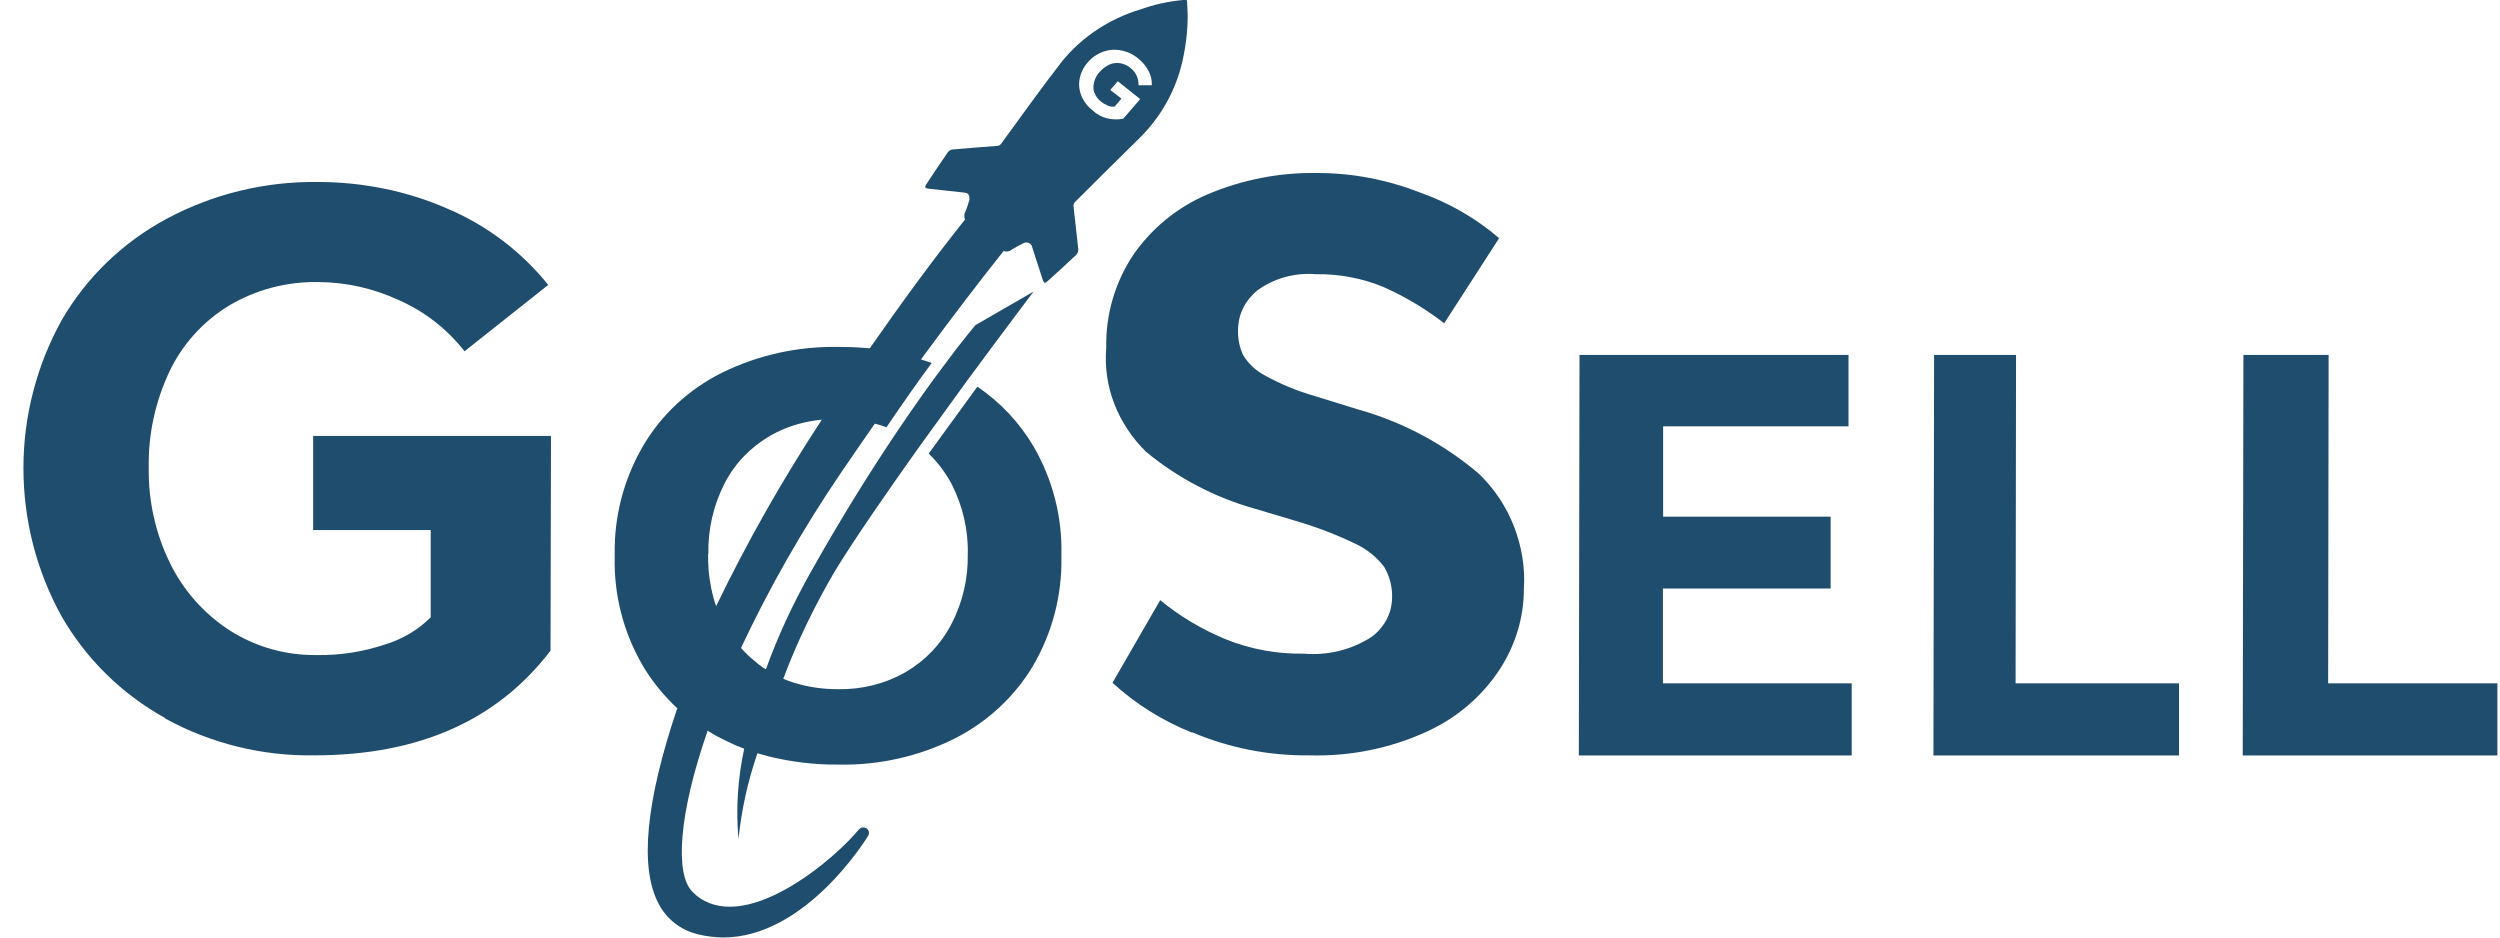 <svg width="96" height="36" viewBox="0 0 96 36" fill="none" xmlns="http://www.w3.org/2000/svg">
<g clip-path="url(#clip0_655_63813)">
<path d="M6.344 27.575C4.676 26.652 3.289 25.289 2.349 23.638C1.392 21.895 0.9 19.948 0.9 17.967C0.9 15.986 1.409 14.031 2.367 12.296C3.324 10.645 4.72 9.299 6.415 8.393C8.188 7.445 10.181 6.963 12.201 6.988C13.913 6.988 15.617 7.327 17.18 8.012C18.699 8.656 20.025 9.663 21.052 10.941L17.838 13.489C17.171 12.634 16.311 11.966 15.318 11.525C14.352 11.077 13.307 10.84 12.245 10.831C11.024 10.806 9.821 11.119 8.777 11.745C7.784 12.355 6.994 13.235 6.502 14.276C5.958 15.436 5.686 16.697 5.712 17.976C5.694 19.228 5.967 20.473 6.52 21.607C7.029 22.657 7.819 23.554 8.803 24.197C9.804 24.84 10.972 25.171 12.166 25.154C13.062 25.171 13.948 25.027 14.791 24.747C15.45 24.544 16.056 24.189 16.539 23.706V20.354H12.025V16.74H21.158L21.14 24.984C19.094 27.668 16.073 29.005 12.069 29.005C10.067 29.039 8.092 28.548 6.344 27.591V27.575Z" fill="#1F4D6D"/>
<path d="M45.762 28.129C44.633 27.673 43.601 27.028 42.72 26.219L44.552 23.045C45.3 23.665 46.145 24.164 47.052 24.542C48.004 24.929 49.035 25.118 50.067 25.101C50.983 25.178 51.891 24.955 52.656 24.465C52.896 24.293 53.092 24.069 53.234 23.811C53.376 23.553 53.447 23.269 53.456 22.977C53.474 22.555 53.367 22.134 53.154 21.772C52.869 21.394 52.495 21.093 52.06 20.887C51.313 20.525 50.539 20.233 49.747 20L48.164 19.527C46.634 19.097 45.22 18.349 44.01 17.351C43.476 16.827 43.058 16.199 42.791 15.511C42.524 14.823 42.418 14.083 42.48 13.352C42.453 12.096 42.809 10.866 43.503 9.808C44.206 8.784 45.193 7.967 46.358 7.468C47.692 6.901 49.133 6.617 50.592 6.643C51.935 6.643 53.269 6.901 54.524 7.391C55.644 7.787 56.676 8.38 57.566 9.146L55.458 12.414C54.746 11.864 53.972 11.399 53.145 11.029C52.318 10.685 51.428 10.513 50.53 10.53C49.72 10.462 48.911 10.685 48.262 11.167C48.039 11.356 47.852 11.588 47.728 11.847C47.603 12.105 47.541 12.388 47.541 12.681C47.532 13.008 47.594 13.335 47.737 13.636C47.932 13.962 48.226 14.238 48.573 14.418C49.178 14.754 49.827 15.02 50.494 15.21L52.104 15.709C53.839 16.19 55.44 17.042 56.792 18.194C57.388 18.771 57.85 19.467 58.144 20.233C58.437 20.998 58.571 21.807 58.517 22.624C58.517 23.716 58.188 24.791 57.583 25.712C56.907 26.744 55.938 27.57 54.79 28.094C53.385 28.739 51.837 29.049 50.281 29.006C48.733 29.023 47.194 28.722 45.78 28.12L45.762 28.129Z" fill="#1F4D6D"/>
<path d="M60.653 13.63H70.983V16.372H63.864V19.841H70.296V22.601H63.856V26.24H71.105V29.009H60.627L60.653 13.63Z" fill="#1F4D6D"/>
<path d="M74.252 13.63H77.416L77.399 26.24H83.674V29.009H74.244L74.269 13.63H74.252Z" fill="#1F4D6D"/>
<path d="M86.147 13.63H89.419L89.401 26.24H95.9V29.009H86.121L86.147 13.63Z" fill="#1F4D6D"/>
<path d="M45.554 0C45.554 0 45.475 0 45.431 0C44.87 0.051 44.327 0.171 43.8 0.36C42.599 0.72 41.547 1.414 40.775 2.365C39.977 3.393 39.223 4.455 38.451 5.509C38.434 5.535 38.407 5.56 38.381 5.577C38.355 5.594 38.32 5.603 38.285 5.603C37.715 5.646 37.145 5.689 36.575 5.74C36.505 5.749 36.443 5.792 36.399 5.843C36.119 6.246 35.847 6.657 35.575 7.068C35.496 7.188 35.514 7.231 35.672 7.248C36.119 7.291 36.566 7.351 37.013 7.394C37.136 7.402 37.206 7.445 37.224 7.565C37.224 7.608 37.224 7.642 37.224 7.685C37.189 7.796 37.154 7.908 37.118 8.01C37.101 8.045 37.092 8.079 37.075 8.113C37.048 8.165 37.031 8.216 37.031 8.267C37.031 8.319 37.031 8.379 37.057 8.43C35.785 10.024 34.558 11.712 33.4 13.374C33.321 13.374 33.234 13.357 33.155 13.357C32.839 13.331 32.523 13.322 32.19 13.322C30.638 13.296 29.104 13.631 27.718 14.316C26.447 14.95 25.394 15.927 24.693 17.126C23.956 18.394 23.579 19.825 23.605 21.281V21.393C23.57 22.841 23.939 24.28 24.675 25.548C24.991 26.088 25.385 26.584 25.833 27.03C25.885 27.09 25.947 27.141 26.008 27.193C24.798 30.782 24.552 33.301 25.289 34.698C25.438 34.989 25.648 35.246 25.912 35.452C26.175 35.657 26.482 35.803 26.815 35.88C27.122 35.957 27.437 35.991 27.762 36C30.927 36 33.242 32.248 33.339 32.093C33.365 32.05 33.374 31.991 33.365 31.939C33.356 31.888 33.321 31.845 33.278 31.811C33.242 31.785 33.199 31.776 33.155 31.776C33.12 31.776 33.085 31.776 33.058 31.793C33.032 31.811 33.006 31.828 32.979 31.853C32.217 32.779 29.901 34.818 28.016 34.818C27.753 34.818 27.49 34.775 27.244 34.681C26.999 34.586 26.78 34.441 26.596 34.252C25.912 33.584 26.052 31.279 27.174 28.058C27.236 28.101 27.306 28.135 27.367 28.178C27.481 28.247 27.595 28.306 27.718 28.366C27.867 28.444 28.016 28.512 28.165 28.581C28.235 28.615 28.297 28.641 28.367 28.666C28.437 28.692 28.507 28.726 28.577 28.752C28.332 29.892 28.253 31.065 28.358 32.222C28.472 31.099 28.718 29.994 29.086 28.923C29.156 28.949 29.226 28.966 29.297 28.983L29.507 29.043C30.384 29.258 31.278 29.369 32.181 29.36C33.733 29.395 35.268 29.052 36.645 28.366C37.908 27.733 38.96 26.756 39.67 25.565C40.407 24.297 40.784 22.866 40.758 21.41V21.298C40.793 19.851 40.424 18.411 39.688 17.143C39.153 16.235 38.416 15.447 37.531 14.847C36.943 15.652 36.303 16.535 35.663 17.417C36.014 17.76 36.312 18.154 36.54 18.583C36.969 19.422 37.189 20.356 37.162 21.29C37.18 22.224 36.961 23.149 36.522 23.989C36.128 24.742 35.523 25.377 34.768 25.813C33.988 26.259 33.093 26.482 32.181 26.465C31.603 26.465 31.033 26.387 30.489 26.216C30.419 26.19 30.349 26.173 30.287 26.148C30.217 26.122 30.147 26.096 30.077 26.062C30.62 24.623 31.296 23.226 32.085 21.89C32.848 20.647 34.076 18.874 35.321 17.126C35.943 16.261 36.575 15.396 37.145 14.607C38.574 12.671 39.688 11.197 39.688 11.197L37.46 12.483C37.46 12.483 36.978 13.04 36.189 14.11C35.707 14.753 35.119 15.575 34.444 16.578C33.471 18.026 32.331 19.833 31.129 21.975C30.454 23.175 29.875 24.417 29.41 25.702C29.34 25.668 29.279 25.625 29.218 25.573C29.156 25.531 29.095 25.488 29.042 25.436C28.893 25.317 28.744 25.188 28.613 25.051C28.56 25 28.507 24.939 28.455 24.88C29.551 22.549 30.831 20.305 32.287 18.163C32.734 17.512 33.164 16.878 33.593 16.269C33.663 16.287 33.742 16.304 33.812 16.329C33.883 16.355 33.962 16.372 34.041 16.407C34.707 15.421 35.294 14.59 35.777 13.939C35.707 13.913 35.645 13.888 35.575 13.87C35.505 13.853 35.435 13.819 35.365 13.802C36.548 12.191 37.618 10.795 38.539 9.638C38.583 9.655 38.636 9.664 38.679 9.655C38.723 9.655 38.776 9.638 38.811 9.613C38.82 9.604 38.837 9.595 38.846 9.587C38.986 9.501 39.135 9.424 39.284 9.347C39.311 9.33 39.346 9.313 39.381 9.313C39.416 9.313 39.451 9.313 39.486 9.321C39.521 9.33 39.547 9.347 39.574 9.373C39.6 9.398 39.618 9.424 39.626 9.458C39.767 9.878 39.889 10.298 40.03 10.709C40.091 10.889 40.117 10.898 40.249 10.778C40.608 10.452 40.977 10.118 41.328 9.784C41.354 9.758 41.371 9.724 41.389 9.69C41.398 9.655 41.407 9.621 41.407 9.578C41.345 9.021 41.284 8.465 41.222 7.908C41.222 7.848 41.24 7.796 41.284 7.753C42.099 6.94 42.915 6.126 43.739 5.32C44.554 4.524 45.124 3.521 45.388 2.425C45.528 1.825 45.607 1.208 45.607 0.6C45.607 0.411 45.589 0.223 45.581 0.026L45.554 0ZM27.201 21.273C27.183 20.33 27.394 19.405 27.823 18.566C28.209 17.803 28.823 17.169 29.577 16.732C30.103 16.432 30.682 16.235 31.287 16.149C31.375 16.141 31.462 16.124 31.559 16.115C30.051 18.411 28.691 20.81 27.499 23.277C27.464 23.175 27.429 23.072 27.402 22.969C27.271 22.489 27.201 22.001 27.192 21.513V21.281L27.201 21.273ZM42.029 3.555C42.073 3.693 42.161 3.812 42.275 3.898C42.362 3.967 42.45 4.018 42.555 4.061C42.634 4.095 42.722 4.104 42.801 4.095L43.064 3.787L42.634 3.453L42.923 3.119L43.783 3.804L43.134 4.558C42.923 4.601 42.713 4.592 42.503 4.541C42.301 4.489 42.108 4.386 41.959 4.241C41.766 4.095 41.617 3.898 41.529 3.684C41.441 3.47 41.415 3.247 41.459 3.024C41.503 2.793 41.608 2.579 41.766 2.399C41.924 2.21 42.126 2.073 42.353 1.988C42.573 1.911 42.809 1.885 43.046 1.936C43.292 1.979 43.52 2.09 43.704 2.245C43.87 2.373 44.002 2.536 44.099 2.716C44.195 2.887 44.239 3.084 44.23 3.273H43.721C43.721 3.136 43.695 3.007 43.642 2.896C43.59 2.784 43.502 2.682 43.406 2.604C43.292 2.51 43.151 2.45 43.002 2.425C42.862 2.407 42.713 2.425 42.59 2.485C42.45 2.553 42.327 2.647 42.222 2.767C42.117 2.879 42.047 3.016 42.012 3.161C41.977 3.298 41.977 3.436 42.02 3.564L42.029 3.555Z" fill="#1F4D6D"/>
</g>
<defs>
<clipPath id="clip0_655_63813">
<rect width="96" height="36" fill="white"/>
</clipPath>
</defs>
</svg>
